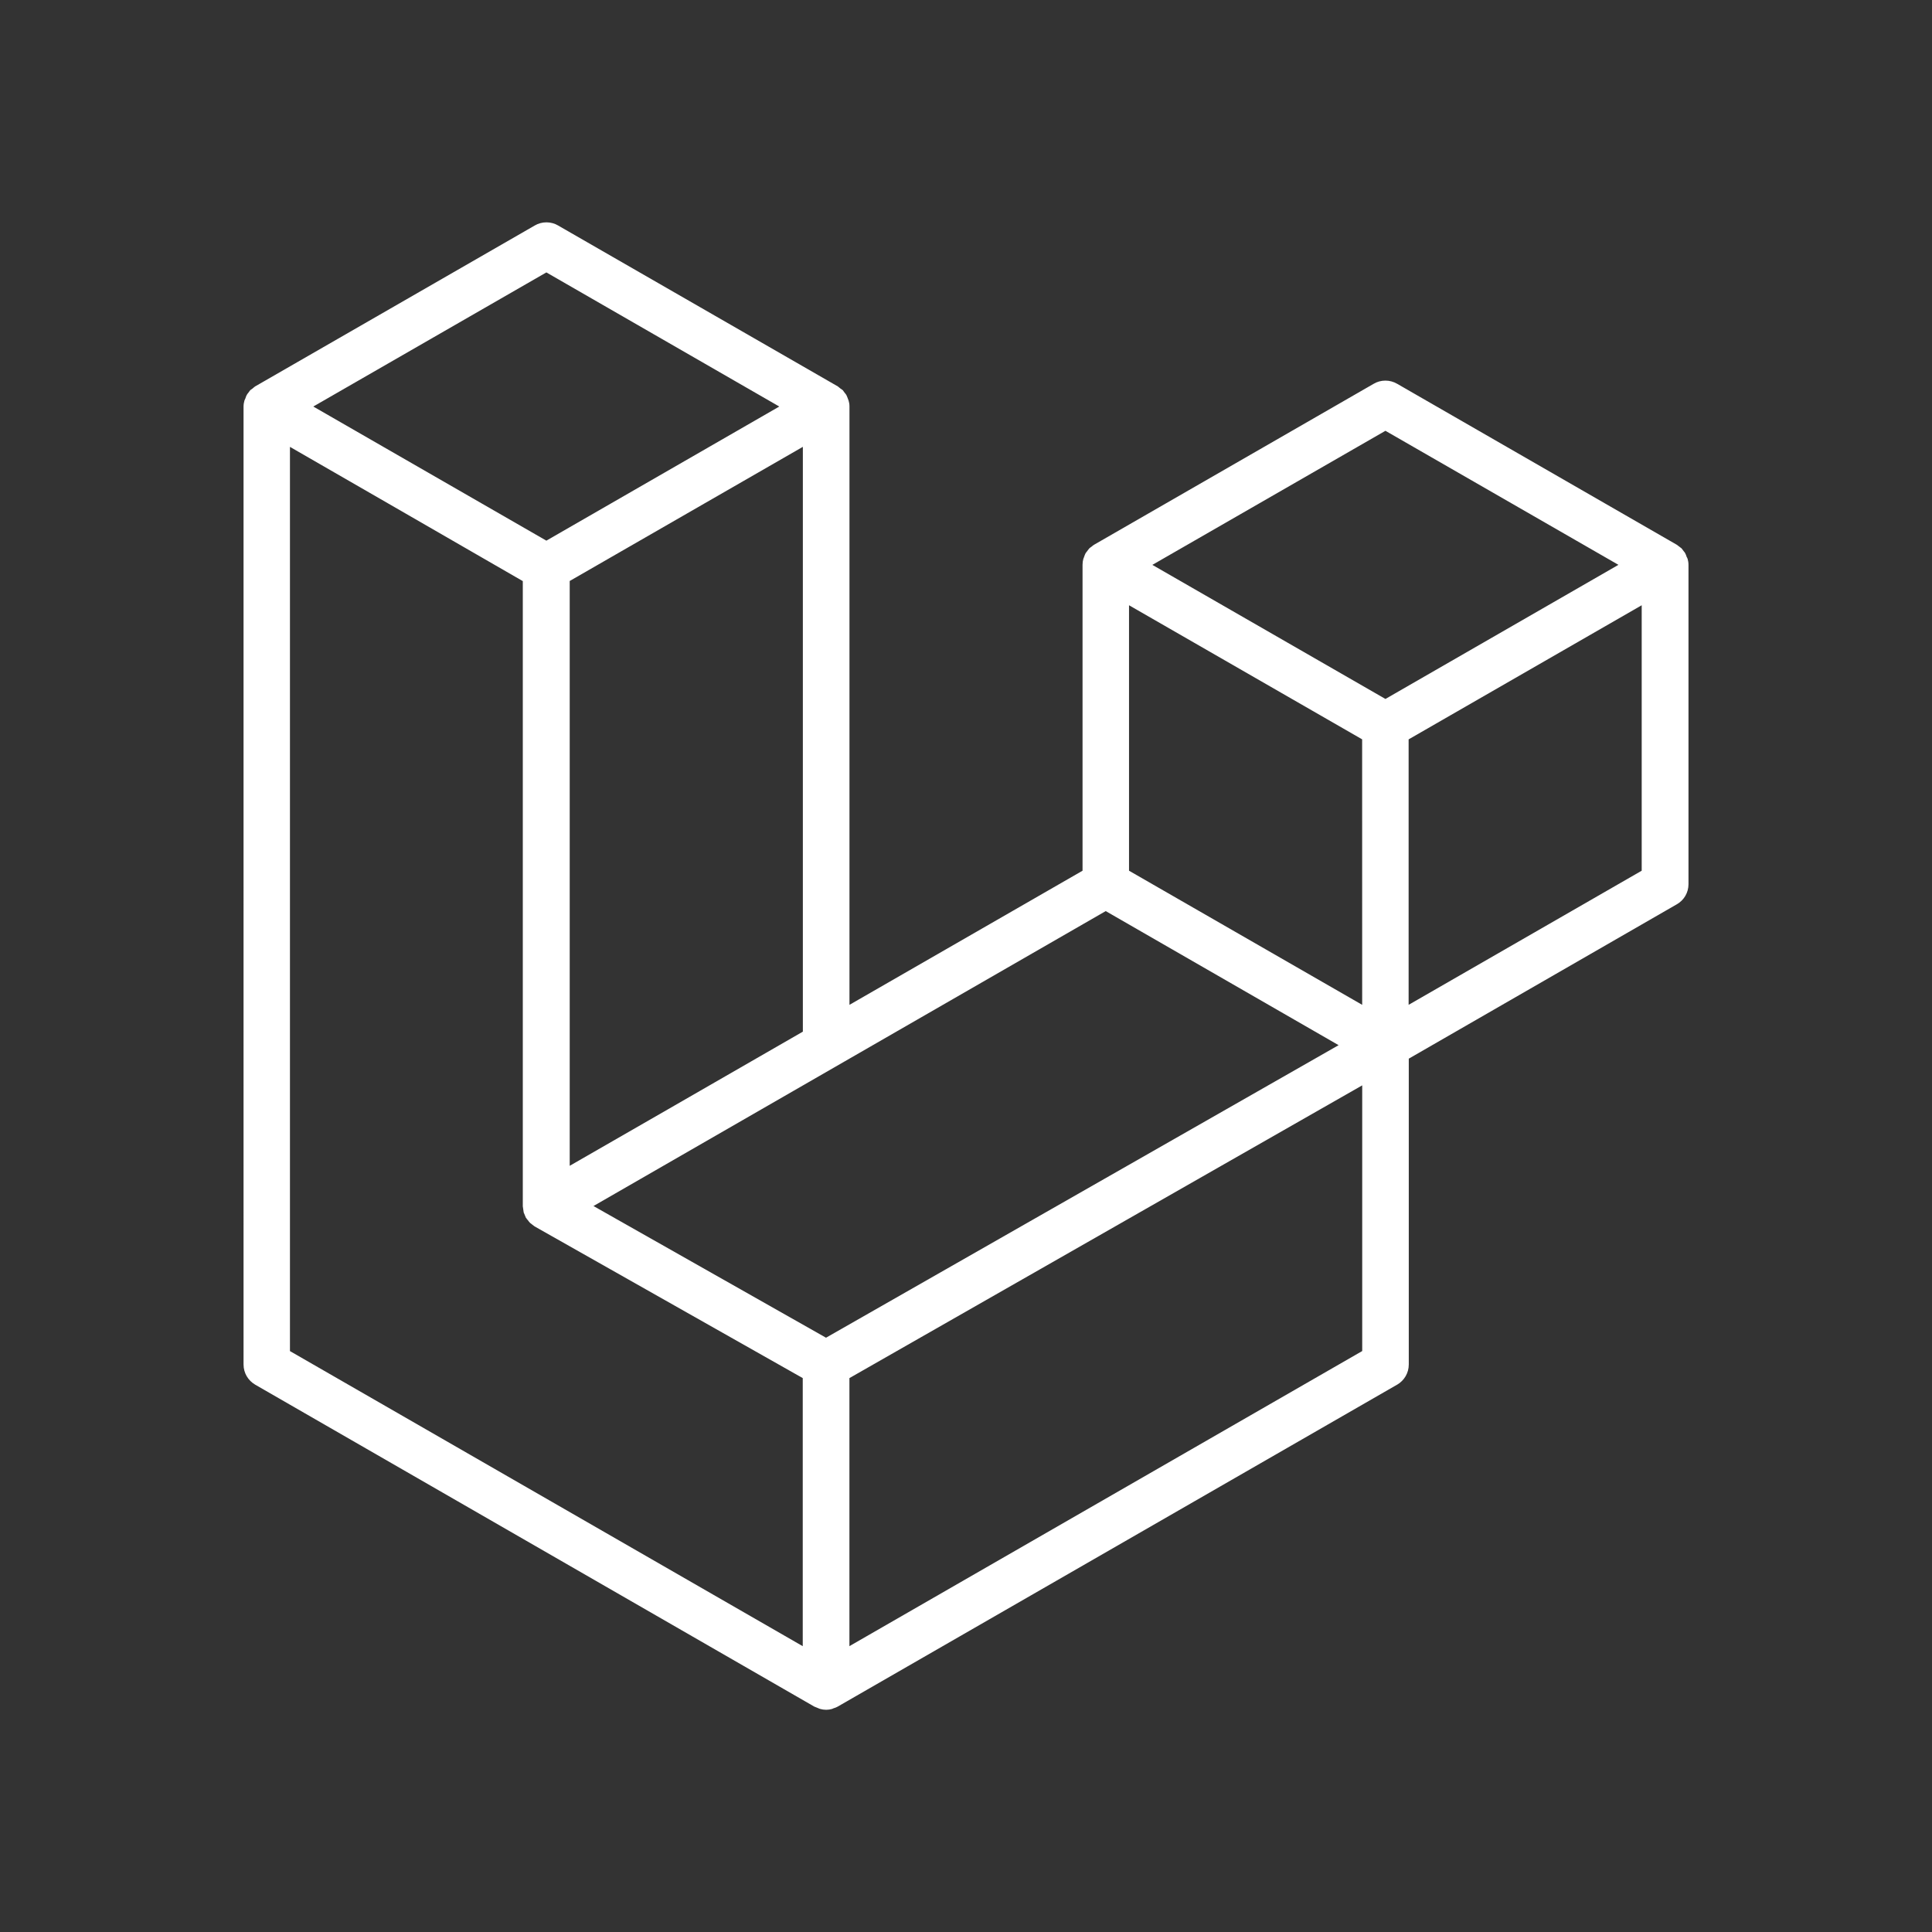<svg xmlns="http://www.w3.org/2000/svg" xmlns:xlink="http://www.w3.org/1999/xlink" id="Layer_1" x="0px" y="0px" viewBox="0 0 50 50" xml:space="preserve"><rect x="0" y="0" width="50" height="50" fill="#333333" stroke="none"/><rect x="-0.101" y="0.203" opacity="0" width="50.202" height="50.202"></rect><path fill="#FFFFFF" d="M21.377,34.62l13.266-7.571l-6.027-3.47L15.359,31.212L21.377,34.62z M35.252,19.134 l-6.033-3.47v6.87l6.034,3.471L35.252,19.134z M35.855,11.149L29.823,14.619l6.032,3.47l6.03-3.471 L35.855,11.149z M17.278,28.714l3.5-2.015V11.564l-6.034,3.472v15.135L17.278,28.714z M14.14,7.05l-6.032,3.471 l6.032,3.471l6.028-3.471L14.14,7.05z M7.504,11.565v23.401l13.271,7.637v-6.938l-6.94-3.926 c-0.023-0.017-0.041-0.034-0.065-0.05c-0.018-0.017-0.038-0.029-0.056-0.043l-0.001-0.004 c-0.019-0.019-0.035-0.039-0.05-0.062l-0.001-0.001c-0.018-0.017-0.032-0.035-0.044-0.057l-0.001-0.001h-0.004 c-0.01-0.019-0.02-0.044-0.03-0.07l-0.001-0.005c-0.009-0.019-0.019-0.041-0.028-0.065l-0.001-0.004 c-0.005-0.025-0.01-0.057-0.013-0.089v-0.003c-0.004-0.019-0.008-0.042-0.01-0.065V31.22V15.039l-3.497-2.017 L7.504,11.565z M35.254,34.965v-6.876l-13.271,7.576v6.937L35.254,34.965z M42.487,22.534V15.664l-6.032,3.471v6.87 L42.487,22.534z M43.675,14.462c0.014,0.048,0.023,0.103,0.023,0.16l0,0v8.26c0,0.223-0.12,0.417-0.301,0.521 l-0.003,0.001l-6.935,3.994v7.915c0,0.222-0.12,0.416-0.299,0.521l-0.003,0.001l-14.478,8.332 c-0.03,0.017-0.066,0.032-0.103,0.042l-0.004,0.001l-0.038,0.017c-0.046,0.014-0.099,0.022-0.153,0.022 c-0.054,0-0.108-0.008-0.159-0.023l0.004,0.001c-0.019-0.005-0.034-0.011-0.05-0.02l0.001,0.001 c-0.039-0.014-0.072-0.027-0.104-0.042l0.005,0.003L6.606,35.836c-0.183-0.106-0.303-0.301-0.303-0.522l0,0V10.523 c0-0.056,0.009-0.11,0.024-0.161l-0.001,0.004c0.005-0.019,0.017-0.032,0.023-0.051 c0.011-0.037,0.024-0.067,0.038-0.096l-0.001,0.004c0.01-0.02,0.023-0.038,0.037-0.053l0,0l0.053-0.072 l0.06-0.043c0.023-0.019,0.043-0.038,0.066-0.054H6.602l7.239-4.166c0.086-0.051,0.19-0.081,0.301-0.081 c0.11,0,0.214,0.03,0.303,0.082l-0.003-0.001l7.242,4.166c0.024,0.017,0.044,0.034,0.065,0.053l0,0l0.061,0.043 c0.02,0.023,0.032,0.048,0.053,0.072c0.015,0.015,0.028,0.033,0.039,0.052l0.001,0.001 c0.013,0.025,0.025,0.056,0.037,0.087l0.001,0.005l0.02,0.051c0.014,0.044,0.023,0.096,0.023,0.15 c0,0.003,0,0.005,0,0.008l0,0v15.482l6.032-3.471v-7.915c0-0.001,0-0.003,0-0.003c0-0.054,0.008-0.108,0.022-0.159 l-0.001,0.004c0.005-0.017,0.017-0.032,0.02-0.051c0.013-0.038,0.025-0.069,0.041-0.099l-0.003,0.005 c0.011-0.019,0.029-0.032,0.041-0.053c0.019-0.024,0.034-0.048,0.053-0.069c0.018-0.017,0.037-0.032,0.057-0.044 l0.001-0.001c0.023-0.017,0.042-0.037,0.066-0.051h0.001l7.239-4.167c0.086-0.051,0.19-0.081,0.301-0.081 c0.11,0,0.214,0.03,0.303,0.082L36.154,9.93l7.239,4.167c0.025,0.017,0.043,0.034,0.067,0.05 c0.019,0.017,0.041,0.029,0.058,0.044c0.02,0.023,0.035,0.048,0.054,0.071c0.014,0.015,0.027,0.033,0.038,0.051 l0.001,0.001c0.015,0.028,0.028,0.06,0.038,0.093l0.001,0.004c0.01,0.015,0.018,0.032,0.024,0.05v0.001 L43.675,14.462z"></path></svg>